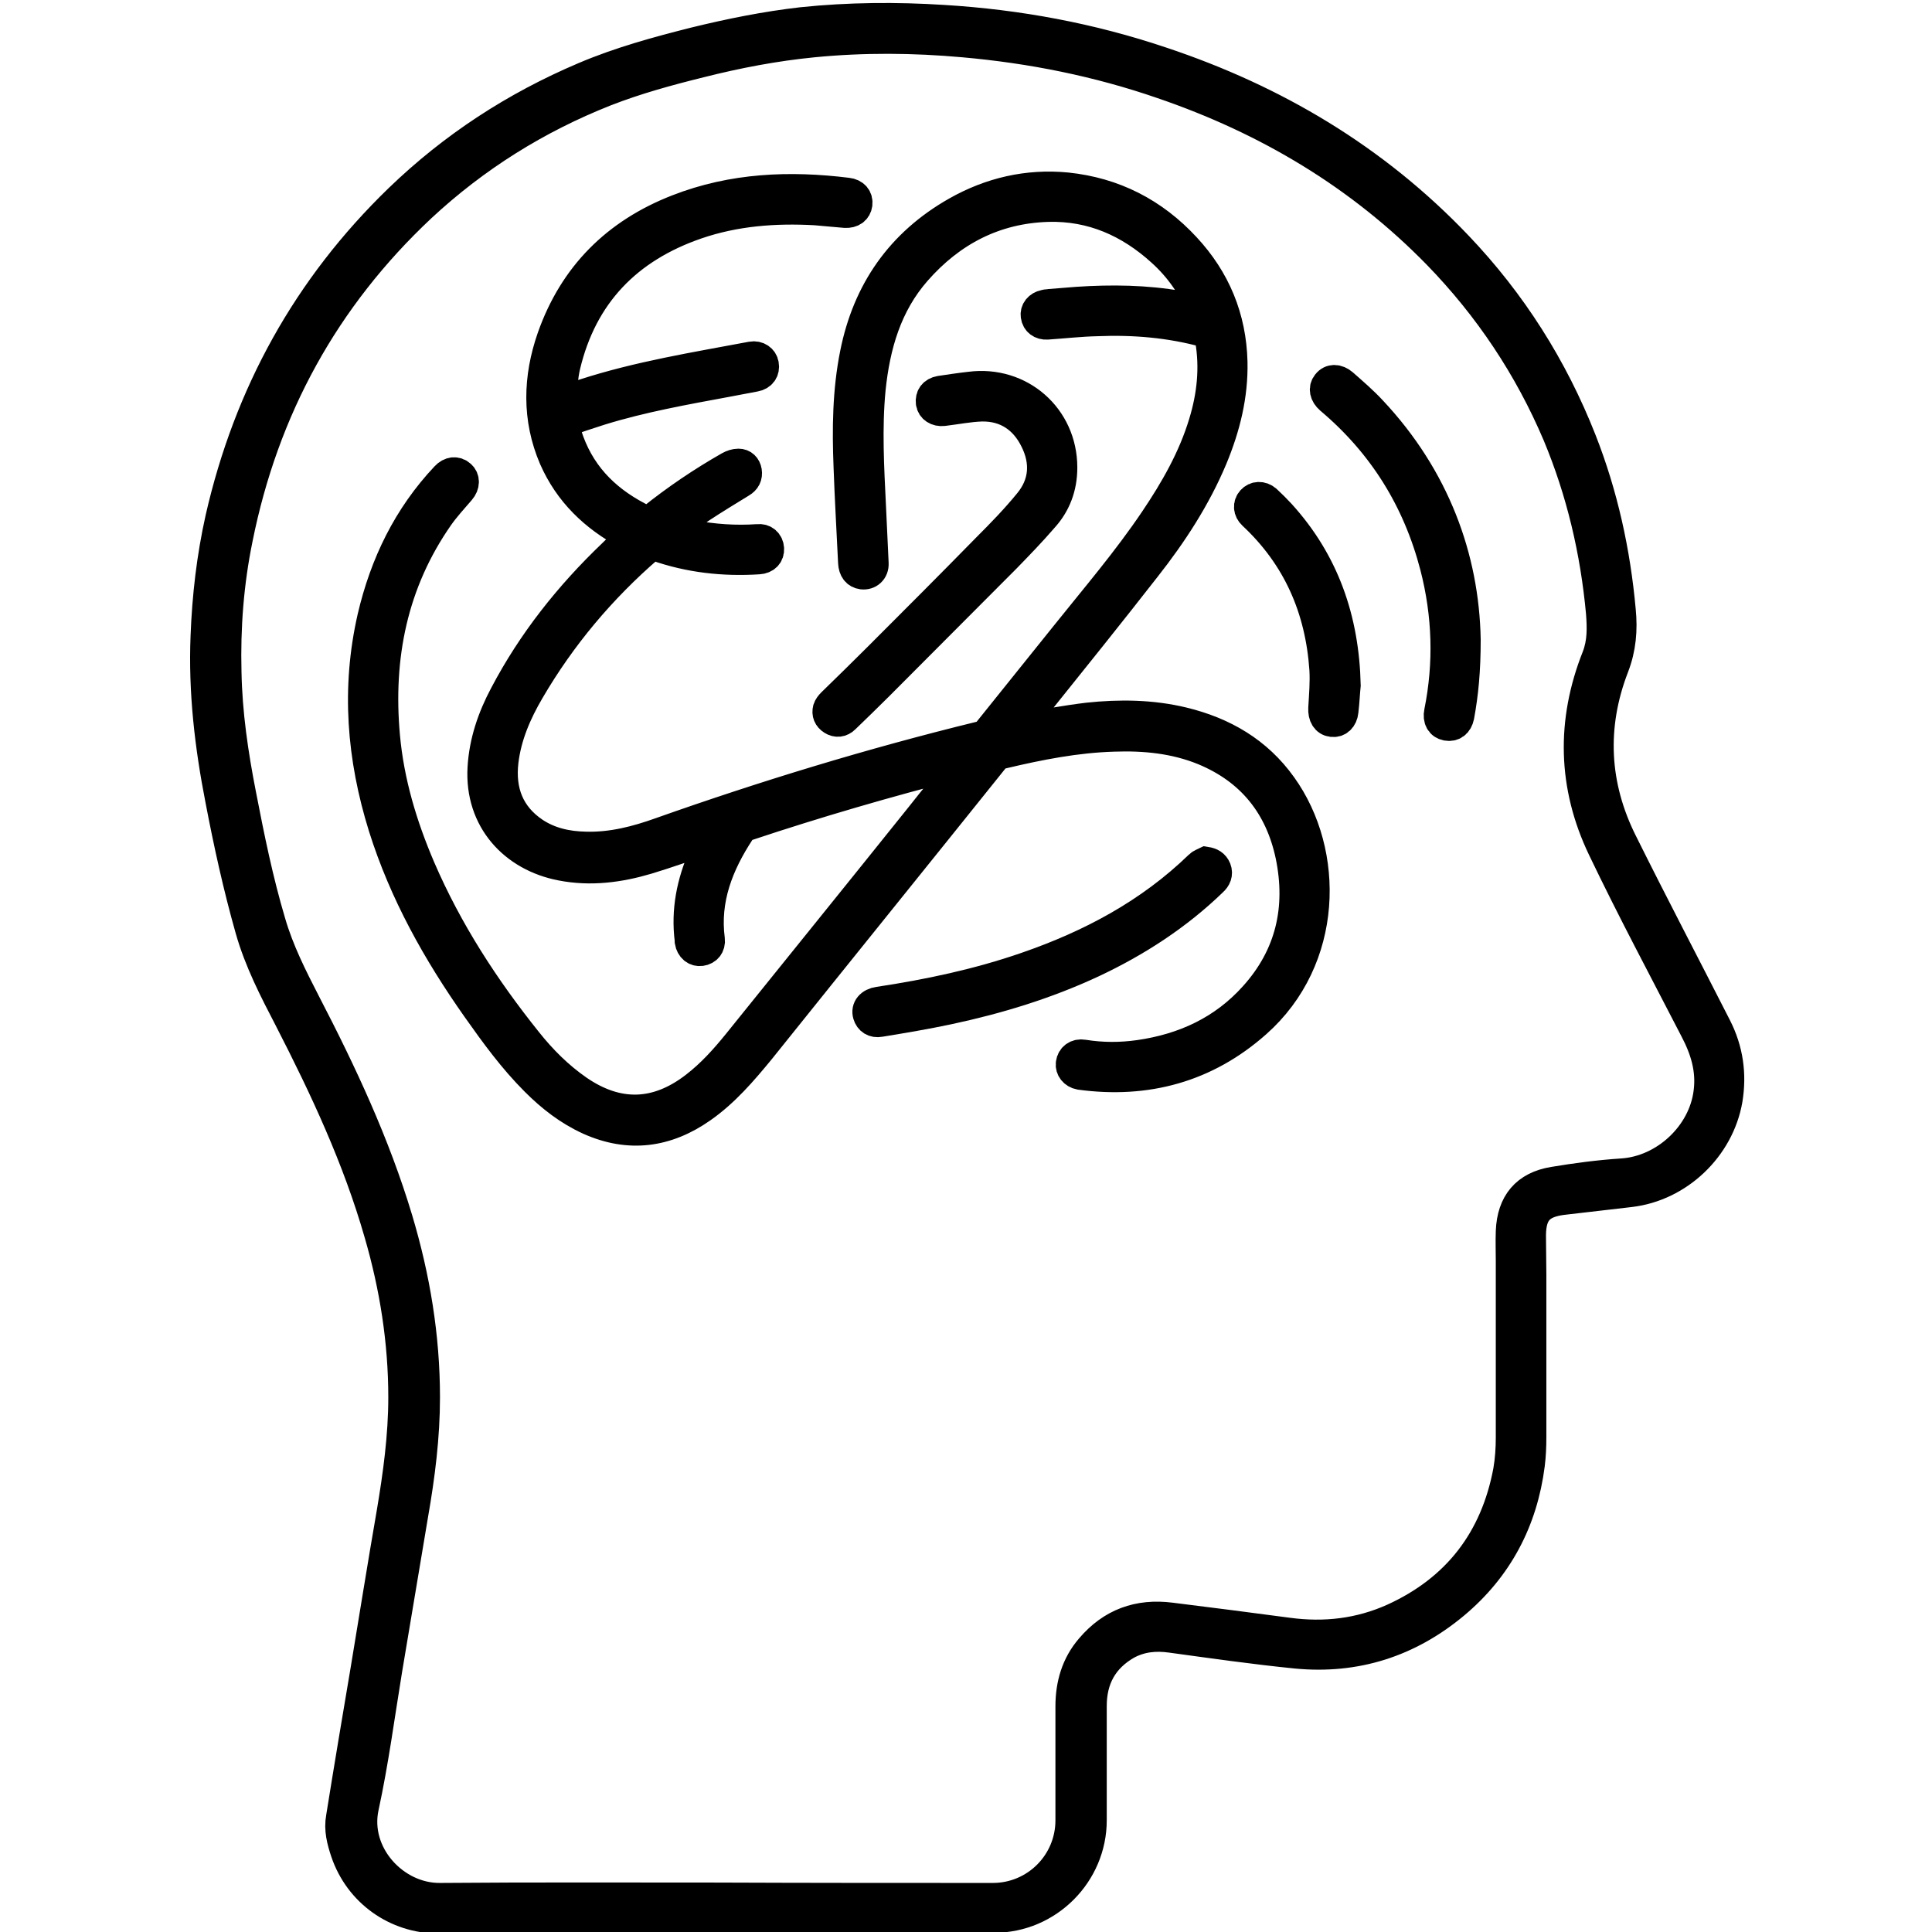 <?xml version="1.0" encoding="utf-8"?>
<!-- Generator: Adobe Illustrator 24.1.3, SVG Export Plug-In . SVG Version: 6.00 Build 0)  -->
<svg version="1.1" id="Layer_1" xmlns="http://www.w3.org/2000/svg" xmlns:xlink="http://www.w3.org/1999/xlink" x="0px" y="0px"
	 viewBox="0 0 512 512" style="enable-background:new 0 0 512 512;" xml:space="preserve">
<style type="text/css">
	.st0{stroke:#000000;stroke-width:8;stroke-miterlimit:10;}
</style>
<path class="st0" d="M116.2,508.4c-11.2,0-21-7-24.6-17.6c-1-3-1.8-6-1.2-9.2c2.1-13.1,4.3-26.2,6.5-39.2
	c2.3-13.8,4.5-27.7,6.9-41.5c1.7-10.1,3.1-20.3,3.1-30.6c0-14.8-2.3-29.3-6.4-43.4c-5.7-19.9-14.4-38.5-23.8-56.8
	c-4-7.7-8-15.4-10.4-23.9c-3.2-11.3-5.7-22.7-7.9-34.2c-2.8-14.3-4.5-28.7-3.9-43.4c0.4-10.5,1.6-20.9,3.9-31.2
	c7.5-32.9,23.1-61.2,47.4-84.7c14.3-13.8,30.7-24.5,49.1-32.3c9.4-4,19.3-6.7,29.2-9.2c9.4-2.3,18.8-4.2,28.4-5.3
	c12.5-1.3,25-1.4,37.5-0.6c19.8,1.2,39.1,4.8,57.8,11.1c30,10,56.5,25.7,78.5,48.8c14.3,15,25.2,32.2,32.8,51.5
	c5.7,14.5,9,29.6,10.4,45.1c0.5,5.1,0.1,10-1.8,14.9c-6.1,15.8-5.3,31.6,2.3,46.7c8.1,16.3,16.6,32.5,24.9,48.8
	c3.1,6.1,4,12.5,2.9,19.2c-2.2,12.7-13,23-25.8,24.5c-6,0.7-12.1,1.4-18.1,2.1c-5.9,0.8-8.1,3.3-8.2,9.2c0,0.1,0,0.2,0,0.3
	c0,3.4,0.1,6.8,0.1,10.2c0,14.4,0,28.8,0,43.2c0,2.4-0.1,4.8-0.4,7.2c-1.9,14.9-8.5,27.4-20,37c-12.1,10.1-26.1,14.6-41.8,13.1
	c-11.1-1.1-22.2-2.7-33.2-4.2c-4.2-0.6-8.1-0.2-11.8,1.8c-6.3,3.6-9.3,9.1-9.3,16.3c0,10.1,0,20.2,0,30.3
	c0,14.1-11.6,25.8-25.8,25.8c-24.5,0-49.1,0-73.6,0C165.2,508.4,140.7,508.4,116.2,508.4z M263.1,503c11.4,0,20.6-9.2,20.6-20.6
	c0-10.1,0-20.1,0-30.2c0-5.7,1.5-11,5.3-15.4c5.6-6.6,12.7-9.2,21.3-8.1c10.4,1.3,20.7,2.6,31.1,4c9.7,1.3,19,0.2,27.9-3.8
	c16.9-7.7,27-20.9,30.4-39.1c0.5-2.9,0.7-5.9,0.7-8.8c0-15.6,0-31.2,0-46.8c0-2.6-0.1-5.3,0-7.9c0.3-7.4,4-11.9,11.3-13.1
	c6-1,12-1.8,18.1-2.2c11.4-0.7,21.6-10.2,23-21.5c0.8-6.1-0.9-11.5-3.7-16.8c-8.2-15.9-16.7-31.8-24.4-47.9
	c-7.9-16.5-8.3-33.6-1.5-50.7c1.5-3.9,1.4-7.7,1.1-11.7c-1.5-16.3-5.2-32.1-11.5-47.2c-7.6-17.9-18.2-33.8-31.8-47.8
	c-20.6-21.1-45.2-35.7-73-45.2c-17.1-5.9-34.6-9.4-52.6-11c-13.3-1.2-26.6-1.3-39.9,0c-10.2,1-20.1,2.9-30,5.4
	c-8.5,2.1-16.9,4.4-25.1,7.6c-18.2,7.2-34.5,17.4-48.8,30.7C86,78.9,69.9,108.3,63,142.7c-2.4,11.7-3.3,23.5-3,35.4
	c0.2,11,1.8,21.8,3.9,32.5c2.2,11.4,4.5,22.7,7.8,33.8c2.2,7.6,5.7,14.5,9.3,21.5c9.6,18.5,18.4,37.3,24.4,57.3
	c4.6,15.4,7.2,31,7.2,47.1c0,10.4-1.3,20.7-3.1,31c-2.3,13.7-4.6,27.5-6.9,41.2c-2,12.2-3.6,24.4-6.2,36.4
	c-2.7,12.5,8.1,24.2,20.2,24.1c24.4-0.2,48.8-0.1,73.2-0.1C214.1,503,238.6,503,263.1,503z"/>
<path class="st0" d="M255.3,202.2c-3.9,4.9-7.7,9.5-11.4,14.2c-16.1,20.1-32.3,40.1-48.4,60.1c-3.4,4.2-7,8.2-11.3,11.5
	c-10.1,7.8-20.5,8.1-31,0.9c-5.2-3.6-9.6-8-13.5-12.9c-11.3-14.1-21.1-29.2-28.3-45.9c-4.8-11.2-8.3-22.8-9.4-35
	c-1.9-21,2-40.7,14.3-58.3c1.7-2.4,3.8-4.7,5.7-6.9c1.2-1.4,1.2-3,0.1-4c-1.2-1.1-2.8-0.9-4,0.4c-10,10.6-16.1,23.2-19.4,37.3
	c-4.3,18.8-2.8,37.2,2.9,55.5c5.5,17.5,14.3,33.2,24.8,48.1c4.8,6.8,9.6,13.4,15.5,19.3c4.2,4.2,8.8,7.8,14.3,10.3
	c10.5,4.7,20.4,3.4,29.8-3.2c6-4.2,10.8-9.8,15.4-15.4c20.6-25.7,41.3-51.3,61.9-77c0.7-0.9,1.5-1.3,2.5-1.5
	c9.7-2.3,19.4-4.2,29.3-4.5c8.2-0.3,16.3,0.5,23.9,3.6c12.6,5.2,20.2,14.7,23,27.9c2.9,14,0,26.7-9.7,37.4
	c-8.1,9-18.5,13.8-30.4,15.5c-4.9,0.7-9.9,0.7-14.8-0.1c-1.7-0.3-3.1,0.7-3.3,2.3c-0.2,1.4,0.8,2.7,2.4,3
	c17.6,2.4,33.4-1.9,46.7-13.7c19.1-16.9,19.5-45.1,6.8-62.8c-6.5-9.1-15.5-14.3-26.2-16.9c-8.3-2-16.7-2.1-25.2-1.2
	c-5.8,0.7-11.6,1.8-17.4,2.7c-0.3,0-0.6,0.1-1.2,0.1c1.7-2.1,3.3-4.1,4.8-6c9.8-12.2,19.6-24.4,29.2-36.7c7-8.9,13.2-18.4,17.6-28.9
	c3.4-8.2,5.5-16.6,5.3-25.5c-0.3-11.7-4.5-21.8-12.4-30.3c-8.5-9.2-19-14.6-31.5-15.9c-10.4-1-20.2,1.3-29.2,6.4
	c-14.8,8.4-23.6,21.1-26.9,37.6c-2,9.9-2.1,20-1.7,30c0.3,8.5,0.8,16.9,1.2,25.4c0.1,1.8,0.9,2.9,2.4,3.1c1.7,0.2,3.1-1,3-2.9
	c-0.2-5-0.5-10-0.7-15c-0.5-10.4-1.1-20.8-0.1-31.2c1.2-11.6,4.3-22.4,12.1-31.3c9.2-10.5,20.8-16.6,35-17
	c11.6-0.3,21.5,4.1,30,11.8c4.8,4.3,8.4,9.5,10.9,15.6c-2.1-0.4-4-0.8-6-1.1c-9-1.6-18.1-1.7-27.2-1.1c-2.5,0.2-5,0.4-7.5,0.6
	c-0.4,0-0.8,0.1-1.2,0.2c-1.5,0.3-2.5,1.5-2.3,2.9c0.2,1.5,1.4,2.4,3,2.3c4.4-0.3,8.8-0.8,13.2-0.9c9.7-0.4,19.4,0.4,28.8,3
	c1.2,0.3,1.1,1.1,1.2,1.9c1.3,7.5,0.5,14.9-1.7,22.1c-2.8,9.3-7.6,17.7-13,25.7c-7.2,10.7-15.6,20.5-23.6,30.5
	c-6.8,8.5-13.6,16.9-20.4,25.4c-0.6,0.8-1.4,1.3-2.4,1.5c-28.6,7-56.8,15.6-84.5,25.4c-6.4,2.3-13,4-19.9,3.8
	c-4.9-0.1-9.5-1.1-13.6-3.8c-6.7-4.5-9.1-11-8.2-18.8c0.8-6.8,3.5-13,6.9-18.8c8.4-14.4,19-27,31.6-37.9c0.6-0.6,1.2-0.7,2-0.4
	c8.8,3.1,17.9,4.1,27.2,3.5c1.7-0.1,2.8-1.2,2.7-2.8s-1.3-2.7-3-2.5c-5.9,0.4-11.7,0-17.5-1.1c-1.8-0.4-3.5-0.8-5.7-1.4
	c2.9-2.1,5.4-4,8.1-5.8c3.5-2.3,7.1-4.5,10.7-6.7c1.2-0.7,1.7-1.7,1.5-3c-0.2-1.2-1-2-2.2-2c-0.8,0-1.7,0.3-2.4,0.7
	c-7.2,4.1-14,8.7-20.5,13.9c-0.7,0.6-1.3,0.7-2.1,0.3c-9.3-4.5-16.3-11-19.9-20.8c-0.5-1.3-0.8-2.7-1.2-4.1c-0.1-0.3-0.1-0.5-0.1-1
	c3.2-1.1,6.4-2.2,9.6-3.2c11-3.4,22.3-5.4,33.6-7.5c2.5-0.5,4.9-0.9,7.4-1.4c1.7-0.3,2.6-1.6,2.3-3.2c-0.2-1.4-1.6-2.4-3.2-2.1
	c-14.9,2.8-29.9,5.2-44.4,9.9c-1.9,0.6-3.7,1.3-5.6,1.9c-0.1,0-0.2,0-0.6-0.1c0.4-3,0.5-6.2,1.2-9.2c4.5-19,16.5-31.3,34.8-37.6
	c10.2-3.5,20.8-4.3,31.5-3.7c2.6,0.2,5.2,0.5,7.9,0.7c1.8,0.1,3-0.8,3.2-2.3c0.2-1.6-0.8-2.8-2.6-3c-15.3-1.9-30.4-1.3-45,4.4
	c-16.2,6.3-27.5,17.5-33.3,34c-3.7,10.6-4,21.4,0.5,31.9c4,9.1,10.7,15.5,19.4,20.2c0.3,0.2,0.6,0.3,1.1,0.6c-1.7,1.6-3.4,3.1-5,4.7
	c-11.4,10.9-21.2,23.2-28.6,37.3c-3.2,6-5.4,12.4-5.8,19.3c-0.8,13.7,8.3,23.5,20.9,25.9c7.7,1.5,15.3,0.5,22.7-1.7
	c5.3-1.6,10.6-3.5,15.9-5.3c0.4-0.1,0.8-0.3,1.4-0.5c-0.8,1.8-1.7,3.3-2.4,5c-3.1,7.1-4.6,14.4-3.6,22.2c0,0.1,0,0.3,0,0.4
	c0.3,1.7,1.5,2.7,3,2.5s2.5-1.4,2.3-3c-1.4-10.7,2.3-20,8-28.7c0.4-0.7,1.3-1.3,2-1.5c18.3-6.1,36.9-11.5,55.6-16.3
	C254.2,202.4,254.6,202.4,255.3,202.2z"/>
<path class="st0" d="M281.5,123.9c0-13.3-11.2-23.1-24.4-21.4c-2.7,0.3-5.3,0.7-8,1.1c-1.7,0.3-2.6,1.5-2.4,3.1
	c0.2,1.5,1.6,2.4,3.3,2.2c3.4-0.4,6.8-1.1,10.2-1.2c6.5-0.1,11.3,3.2,14.1,8.9c2.9,5.8,2.5,11.6-1.6,16.6
	c-3.5,4.3-7.3,8.2-11.2,12.1c-9.5,9.7-19.1,19.3-28.7,28.9c-4.1,4.1-8.2,8.1-12.3,12.1c-0.5,0.5-0.9,1-1.1,1.6
	c-0.3,1.2,0.1,2.2,1.2,2.9c1.1,0.7,2.3,0.6,3.3-0.4c3-2.9,6-5.8,9-8.8c11.3-11.3,22.5-22.6,33.8-33.9c3.3-3.4,6.6-6.8,9.7-10.4
	C279.8,133.6,281.5,129.1,281.5,123.9z"/>
<path class="st0" d="M319.6,228.4c-0.6,0.3-1.3,0.5-1.8,1c-13.1,12.7-28.7,21-45.8,26.9c-12.7,4.4-25.9,7.2-39.2,9.2
	c-2.1,0.3-3.3,1.7-2.8,3.4c0.4,1.4,1.6,2.2,3.2,1.9c6.1-1,12.1-2,18.2-3.3c13.1-2.8,25.9-6.7,38.1-12.4
	c11.7-5.5,22.5-12.5,31.8-21.5c1-0.9,1.5-2,1-3.3C321.8,229.1,320.9,228.6,319.6,228.4z"/>
<path class="st0" d="M388.4,169.5c-0.4-21.7-8.2-42.9-24.8-60.6c-2.4-2.6-5.1-4.9-7.7-7.2c-1.5-1.3-3.2-1.3-4.2,0
	c-1,1.2-0.7,2.8,0.8,4.1c14,11.8,23.2,26.6,27.8,44.3c3.3,12.8,3.7,25.7,1.1,38.6c-0.4,1.9,0.4,3.3,2,3.6c1.7,0.3,2.9-0.6,3.3-2.5
	C387.8,183.8,388.4,177.8,388.4,169.5z"/>
<path class="st0" d="M356.6,181.6c-0.4-17.5-5.7-32.6-17.2-45.3c-1.2-1.3-2.5-2.6-3.8-3.8c-1.3-1.1-2.9-1-3.9,0.1s-0.9,2.7,0.3,3.8
	c11.9,11.1,17.9,24.9,19,41c0.2,3.4-0.1,6.9-0.3,10.3c-0.1,2,0.7,3.4,2.3,3.6c1.6,0.2,2.8-0.9,3-2.8
	C356.3,186,356.4,183.5,356.6,181.6z"/>
</svg>

